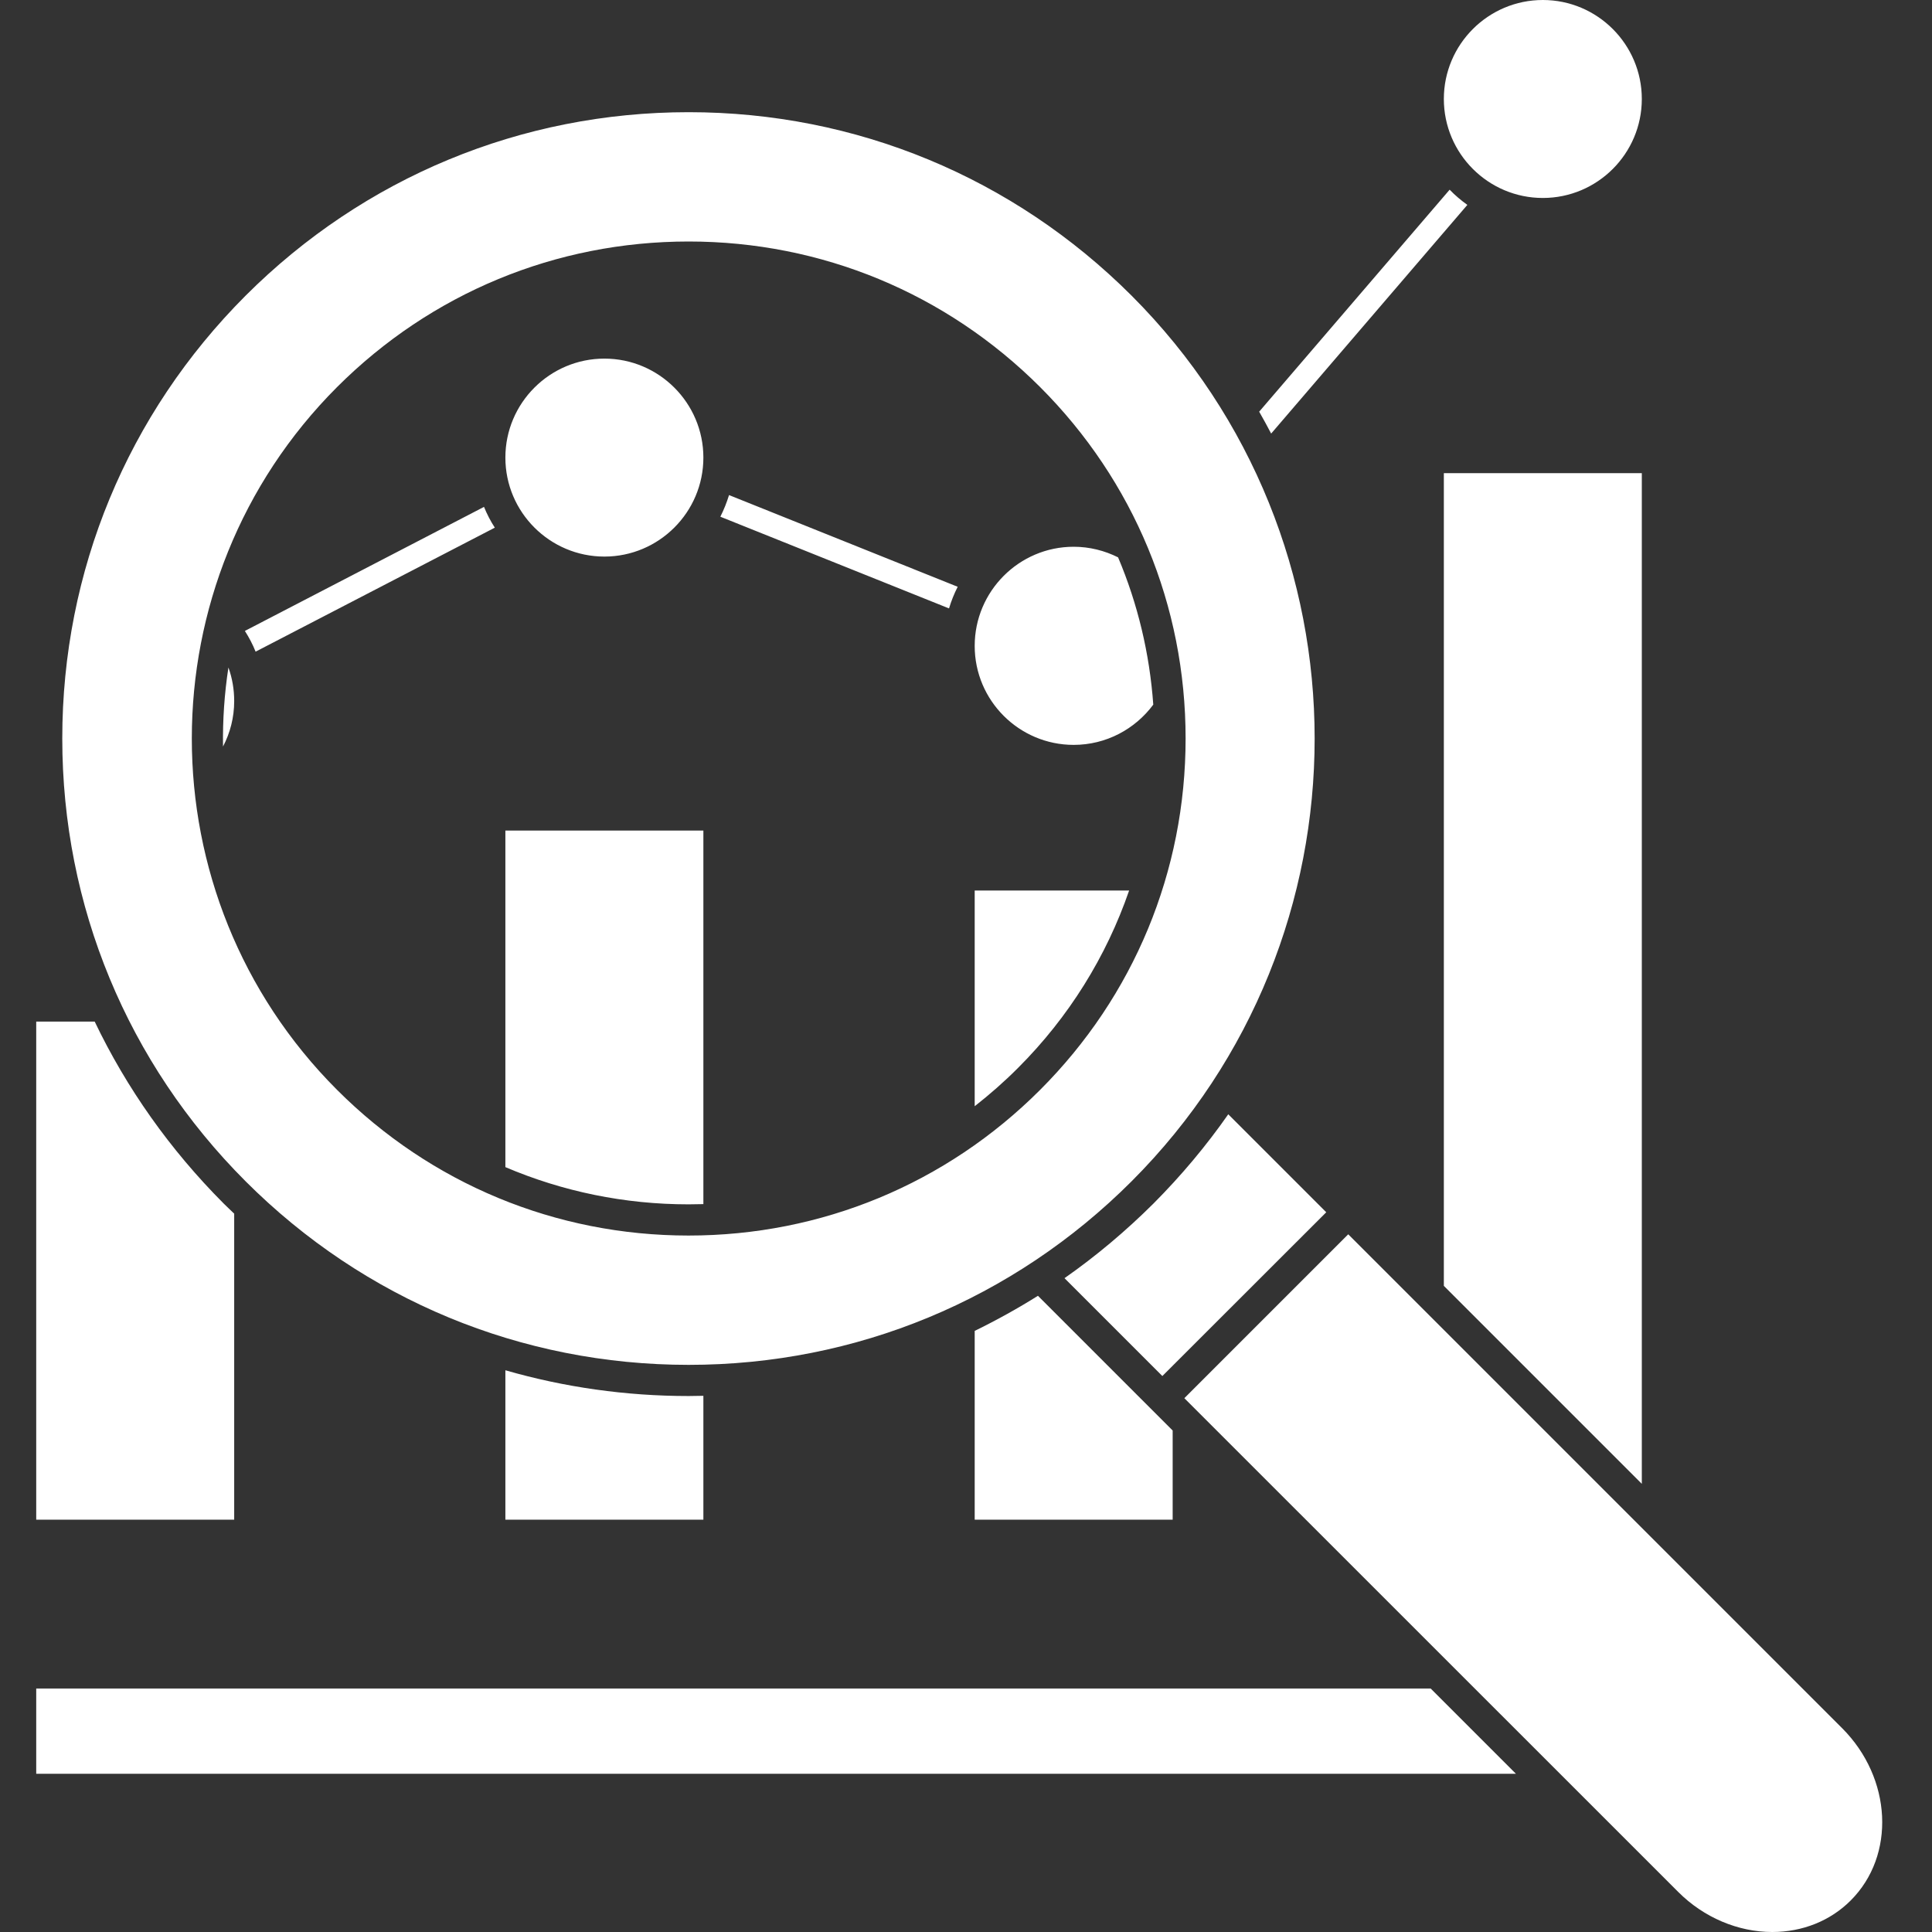 <svg xmlns="http://www.w3.org/2000/svg" xmlns:xlink="http://www.w3.org/1999/xlink" width="80" zoomAndPan="magnify" viewBox="0 0 60 60" height="80" preserveAspectRatio="xMidYMid meet" version="1.0"><rect x="0" y="0" width="60" height="60" fill="#333333" stroke="none"/><defs><clipPath id="124ba5072e"><path d="M 1.125 0 L 58.875 0 L 58.875 60 L 1.125 60 Z M 1.125 0 " clip-rule="nonzero"/></clipPath></defs><g clip-path="url(#124ba5072e)"><path fill="#ffffff" d="M 39.477 13.465 C 39.359 13.238 39.234 13.012 39.105 12.785 L 45.02 5.891 C 45.188 6.066 45.375 6.223 45.57 6.363 Z M 15.031 15.742 L 7.605 19.594 C 7.734 19.797 7.848 20.012 7.938 20.238 L 15.367 16.387 C 15.234 16.184 15.125 15.969 15.031 15.742 Z M 29.742 18.223 L 22.641 15.375 C 22.57 15.605 22.48 15.832 22.371 16.047 L 29.473 18.895 C 29.543 18.66 29.633 18.438 29.742 18.223 Z M 7.273 37.691 C 7.164 37.59 7.055 37.48 6.945 37.375 C 5.277 35.703 3.93 33.793 2.941 31.727 L 1.125 31.727 L 1.125 47.195 L 7.273 47.195 Z M 21.844 37.395 L 21.844 25.793 L 15.695 25.793 L 15.695 36.246 C 17.473 37.004 19.398 37.402 21.383 37.402 C 21.539 37.402 21.691 37.398 21.844 37.395 Z M 15.695 42.555 L 15.695 47.195 L 21.844 47.195 L 21.844 43.348 C 21.691 43.352 21.539 43.355 21.387 43.355 C 19.434 43.355 17.523 43.082 15.695 42.555 Z M 35.066 27.656 L 30.27 27.656 L 30.27 34.355 C 30.738 33.988 31.188 33.594 31.617 33.164 C 33.195 31.586 34.359 29.707 35.066 27.656 Z M 30.27 41.332 L 30.27 47.195 L 36.418 47.195 L 36.418 44.426 L 32.234 40.242 C 31.598 40.641 30.941 41.004 30.27 41.332 Z M 44.84 39.934 L 50.988 46.082 L 50.988 14.695 L 44.84 14.695 Z M 44.43 52.438 L 1.125 52.438 L 1.125 55.086 L 47.078 55.086 Z M 6.926 23.184 C 7.148 22.762 7.273 22.281 7.273 21.77 C 7.273 21.406 7.211 21.055 7.094 20.73 C 6.969 21.543 6.914 22.363 6.926 23.184 Z M 18.77 17.285 C 20.465 17.285 21.844 15.906 21.844 14.211 C 21.844 12.516 20.465 11.137 18.77 11.137 C 17.074 11.137 15.695 12.516 15.695 14.211 C 15.695 15.906 17.074 17.285 18.77 17.285 Z M 33.344 23.133 C 34.355 23.133 35.254 22.641 35.816 21.883 C 35.703 20.293 35.332 18.75 34.723 17.309 C 34.309 17.102 33.84 16.98 33.344 16.98 C 31.648 16.98 30.27 18.363 30.27 20.059 C 30.27 21.754 31.648 23.133 33.344 23.133 Z M 47.914 0 C 46.219 0 44.84 1.379 44.84 3.074 C 44.84 4.77 46.219 6.148 47.914 6.148 C 49.609 6.148 50.988 4.77 50.988 3.074 C 50.988 1.379 49.609 0 47.914 0 Z M 38.145 34.605 C 37.465 35.578 36.691 36.504 35.824 37.375 C 34.961 38.234 34.035 39.012 33.059 39.695 L 36.098 42.734 L 41.188 37.648 Z M 36.781 43.422 L 52.125 58.762 C 52.91 59.547 53.973 60 55.039 60 C 55.98 60 56.844 59.652 57.473 59.023 C 58.879 57.621 58.758 55.223 57.211 53.672 L 41.871 38.332 Z M 7.629 36.688 C 3.957 33.016 1.934 28.129 1.934 22.934 C 1.934 17.738 3.957 12.855 7.629 9.18 C 11.305 5.508 16.188 3.484 21.387 3.484 C 26.582 3.484 31.465 5.508 35.141 9.18 C 42.723 16.766 42.723 29.105 35.141 36.688 C 31.465 40.363 26.582 42.387 21.387 42.387 C 16.188 42.387 11.305 40.363 7.629 36.688 Z M 10.469 33.848 C 13.387 36.766 17.262 38.371 21.383 38.371 C 25.508 38.371 29.383 36.766 32.301 33.848 C 35.215 30.934 36.82 27.059 36.82 22.934 C 36.82 18.812 35.215 14.934 32.301 12.02 C 29.383 9.105 25.508 7.5 21.387 7.5 C 17.262 7.5 13.387 9.105 10.469 12.02 C 4.453 18.039 4.453 27.832 10.469 33.848 Z M 10.469 33.848 " fill-opacity="1" fill-rule="nonzero"/></g></svg>